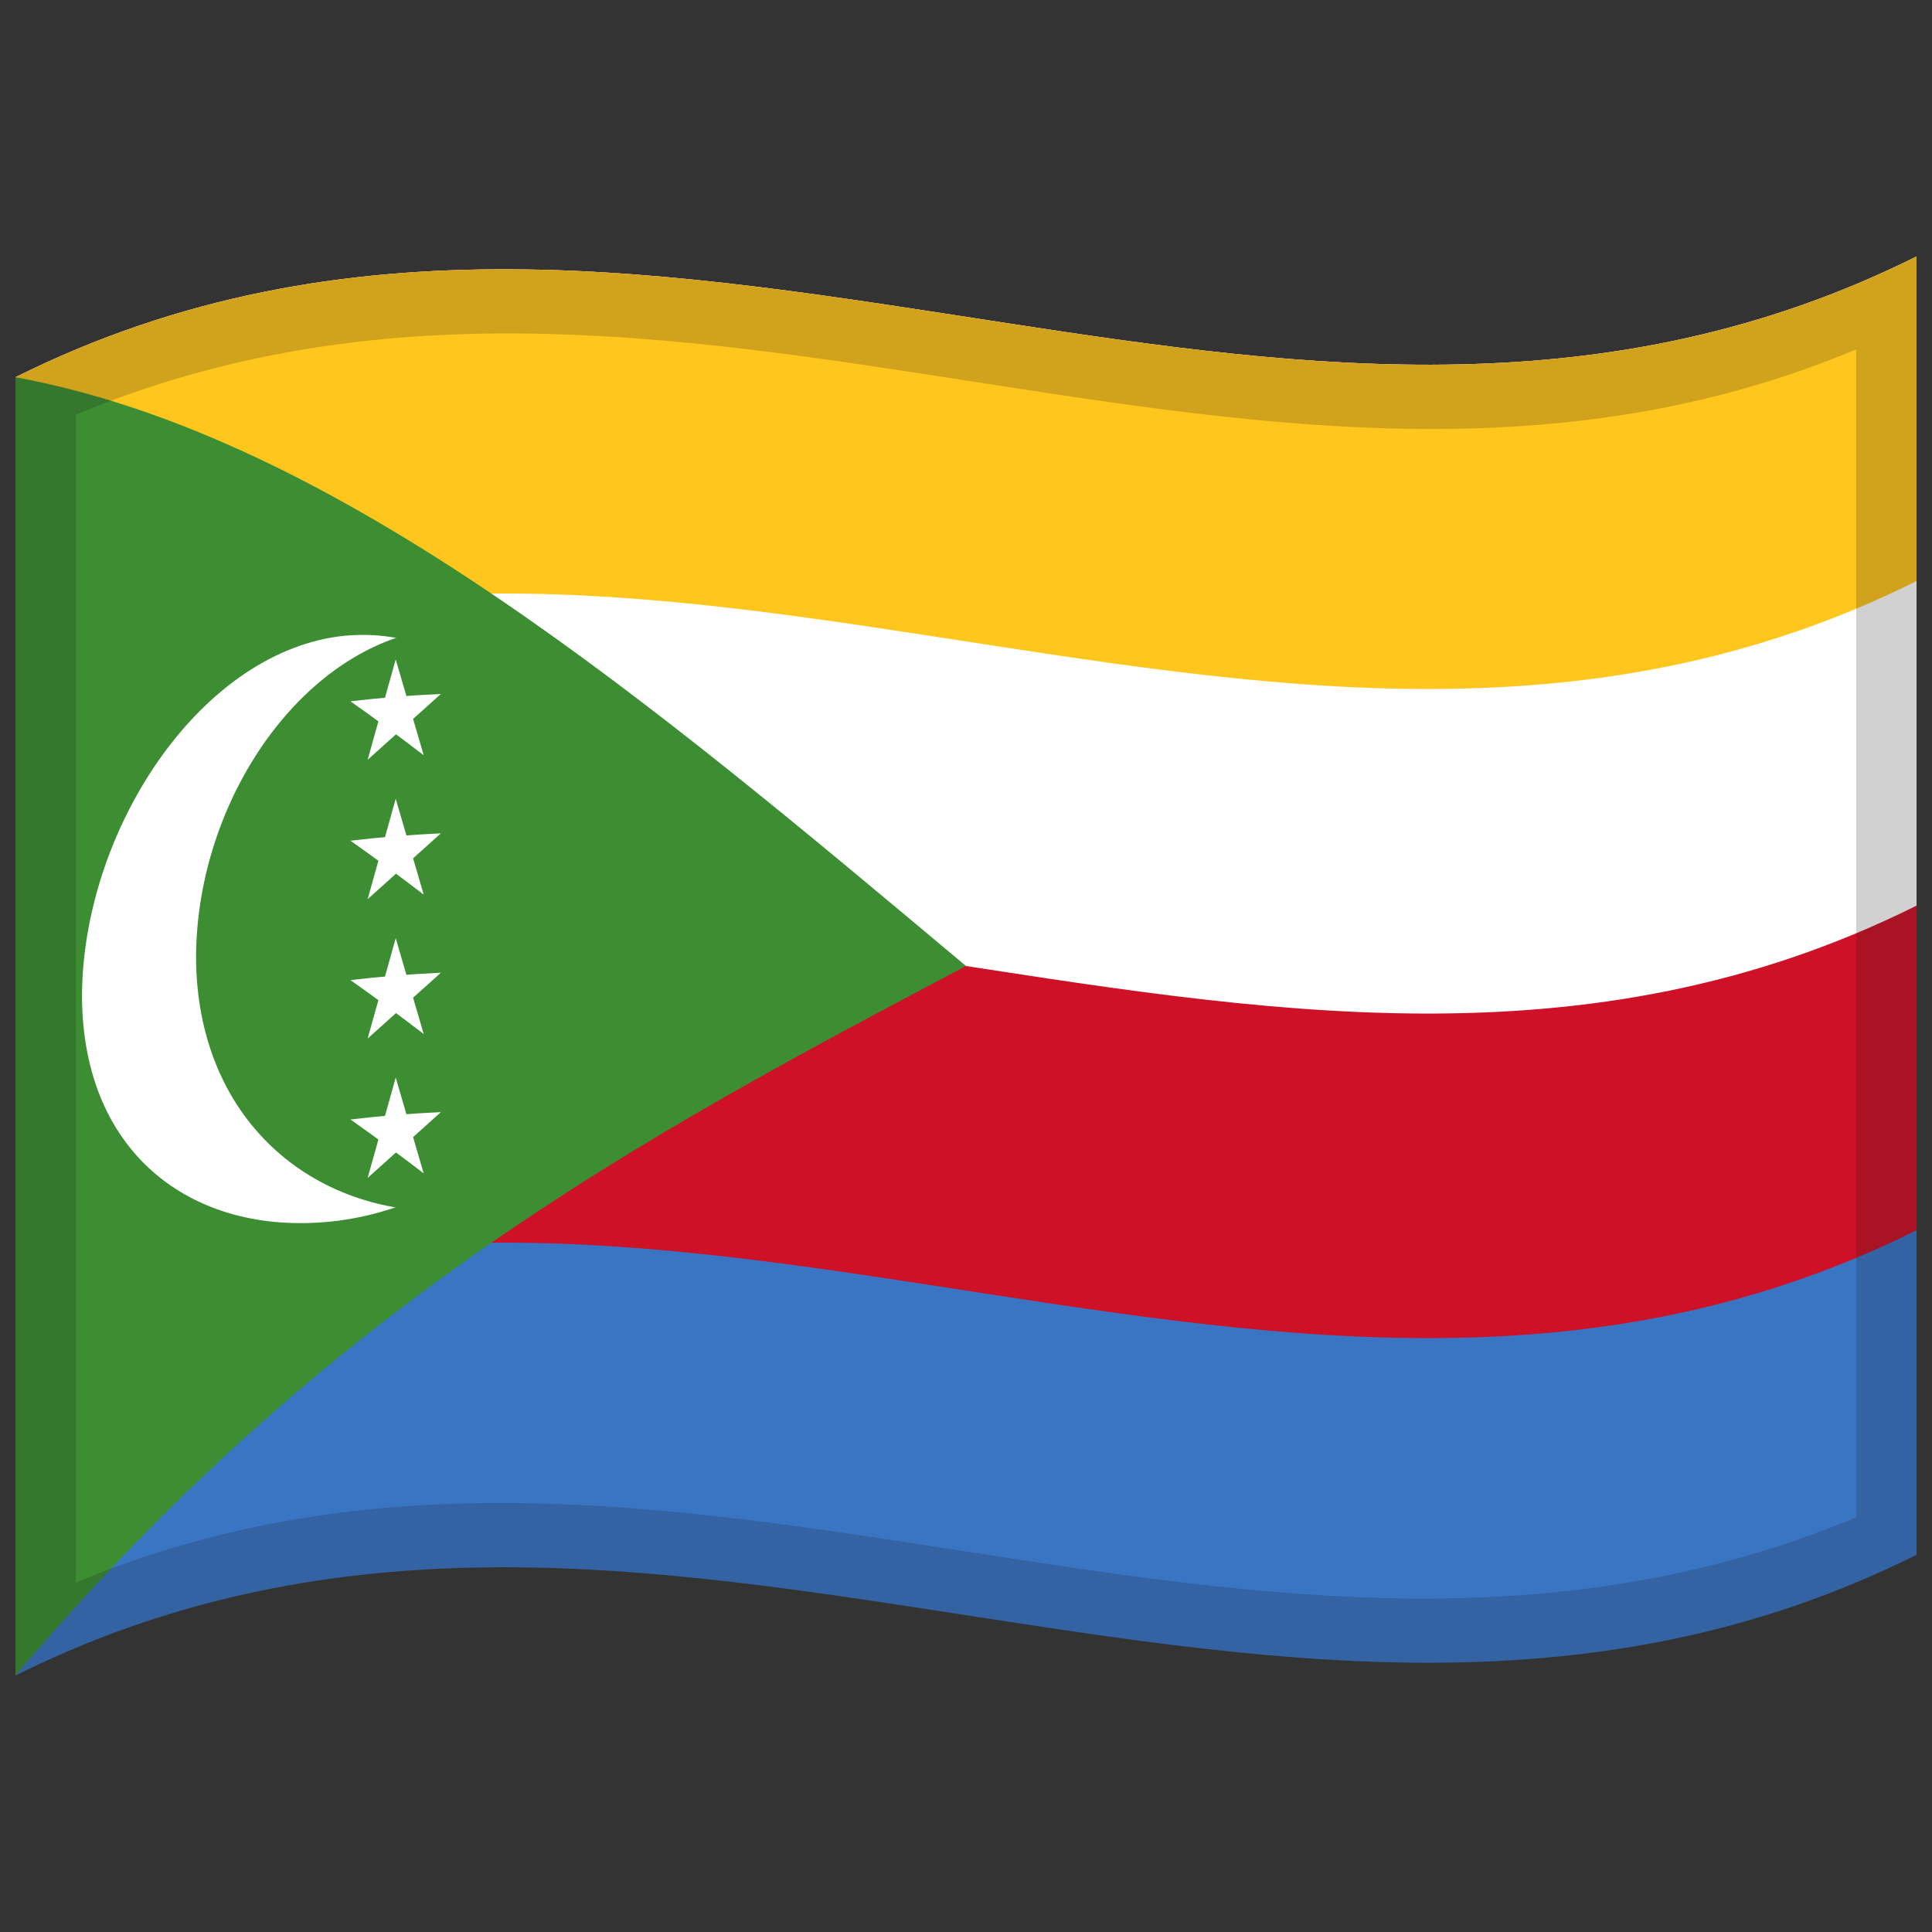 <svg xmlns="http://www.w3.org/2000/svg" viewBox="0 0 1000 1000">
  <rect x="0" y="0" width="1000" height="1000" fill="#333333" stroke="none"/>
  <defs/>
  <path fill="#3A75C4" d="M8,195.25 C178.83,110.03 349.03,140.83 521.26,167.28 C676.47,191.12 833.42,211.85 992,132.75 L992,804.75 C821.17,889.97 650.97,859.17 478.74,832.72 C323.53,808.88 166.58,788.15 8,867.25 L8,195.25"/>
  <path fill="#CE1126" d="M8,195.25 C178.83,110.03 349.03,140.83 521.26,167.28 C676.47,191.12 833.42,211.85 992,132.75 L992,636.75 C821.17,721.97 650.97,691.17 478.74,664.72 C323.53,640.88 166.58,620.15 8,699.25 L8,195.25"/>
  <path fill="#FFF" d="M8,195.25 C178.83,110.03 349.03,140.83 521.26,167.28 C676.47,191.12 833.42,211.85 992,132.75 L992,468.75 C821.17,553.97 650.97,523.17 478.74,496.72 C323.53,472.88 166.58,452.15 8,531.25 L8,195.25"/>
  <path fill="#FFC61E" d="M8,195.25 C178.83,110.03 349.03,140.83 521.26,167.28 C676.47,191.12 833.42,211.85 992,132.75 L992,300.75 C821.17,385.97 650.97,355.17 478.74,328.72 C323.53,304.88 166.58,284.15 8,363.25 L8,195.25"/>
  <path fill="#3D8E33" d="M8,867.25 C170.55,675.11 332.68,588.36 500,500 C338.23,364.48 174.93,225.94 8,195.25 L8,867.25"/>
  <path fill="#FFF" d="M308.12,476.67 C307.85,561.01 248.82,621.97 175.28,631.81 C101.74,641.17 42.7,598.72 42.44,515.57 C42.71,431.26 101.78,339.37 175.28,329.41 C248.85,320.18 307.86,393.55 308.12,476.67"/>
  <path fill="#3D8E33" d="M367.16,481.55 C366.89,565.88 307.88,624.07 234.32,626.98 C160.76,629.39 101.74,578.55 101.48,495.39 C101.75,411.09 160.77,327.6 234.32,324.58 C307.88,322.28 366.9,398.42 367.16,481.55"/>
  <path id="star" fill="#FFF" d="M204.82,341.31 L219.3,390.9 C206.79,381.32 194.29,372.09 181.4,363 C196.85,361.17 212.28,359.92 228.19,359.19 L190.3,393.25 L204.82,341.31"/>
  <path fill="#FFF" d="M204.82,413.45 L219.3,463.04 C206.79,453.47 194.29,444.24 181.41,435.15 C196.85,433.31 212.28,432.07 228.19,431.34 L190.3,465.4 L204.82,413.45"/>
  <path fill="#FFF" d="M204.82,485.6 L219.3,535.19 C206.79,525.61 194.29,516.38 181.41,507.3 C196.85,505.46 212.28,504.21 228.19,503.48 L190.3,537.54 L204.82,485.6"/>
  <path fill="#FFF" d="M204.82,557.75 L219.3,607.34 C206.79,597.76 194.29,588.53 181.41,579.44 C196.85,577.6 212.28,576.36 228.19,575.63 L190.3,609.69 L204.82,557.75"/>
  <path fill="#1A1A1A" opacity="0.2" d="M8,195.25 C178.83,110.03 349.03,140.83 521.26,167.28 C676.47,191.12 833.42,211.85 992,132.75 L992,804.75 C821.17,889.97 650.97,859.17 478.74,832.72 C323.53,808.88 166.58,788.15 8,867.25 L8,195.25 M39.25,214.64 L39.25,819.14 C345.81,690.88 650.43,915.18 960.75,785.36 L960.75,180.86 C654.19,309.12 349.57,84.82 39.25,214.64"/>
</svg>

